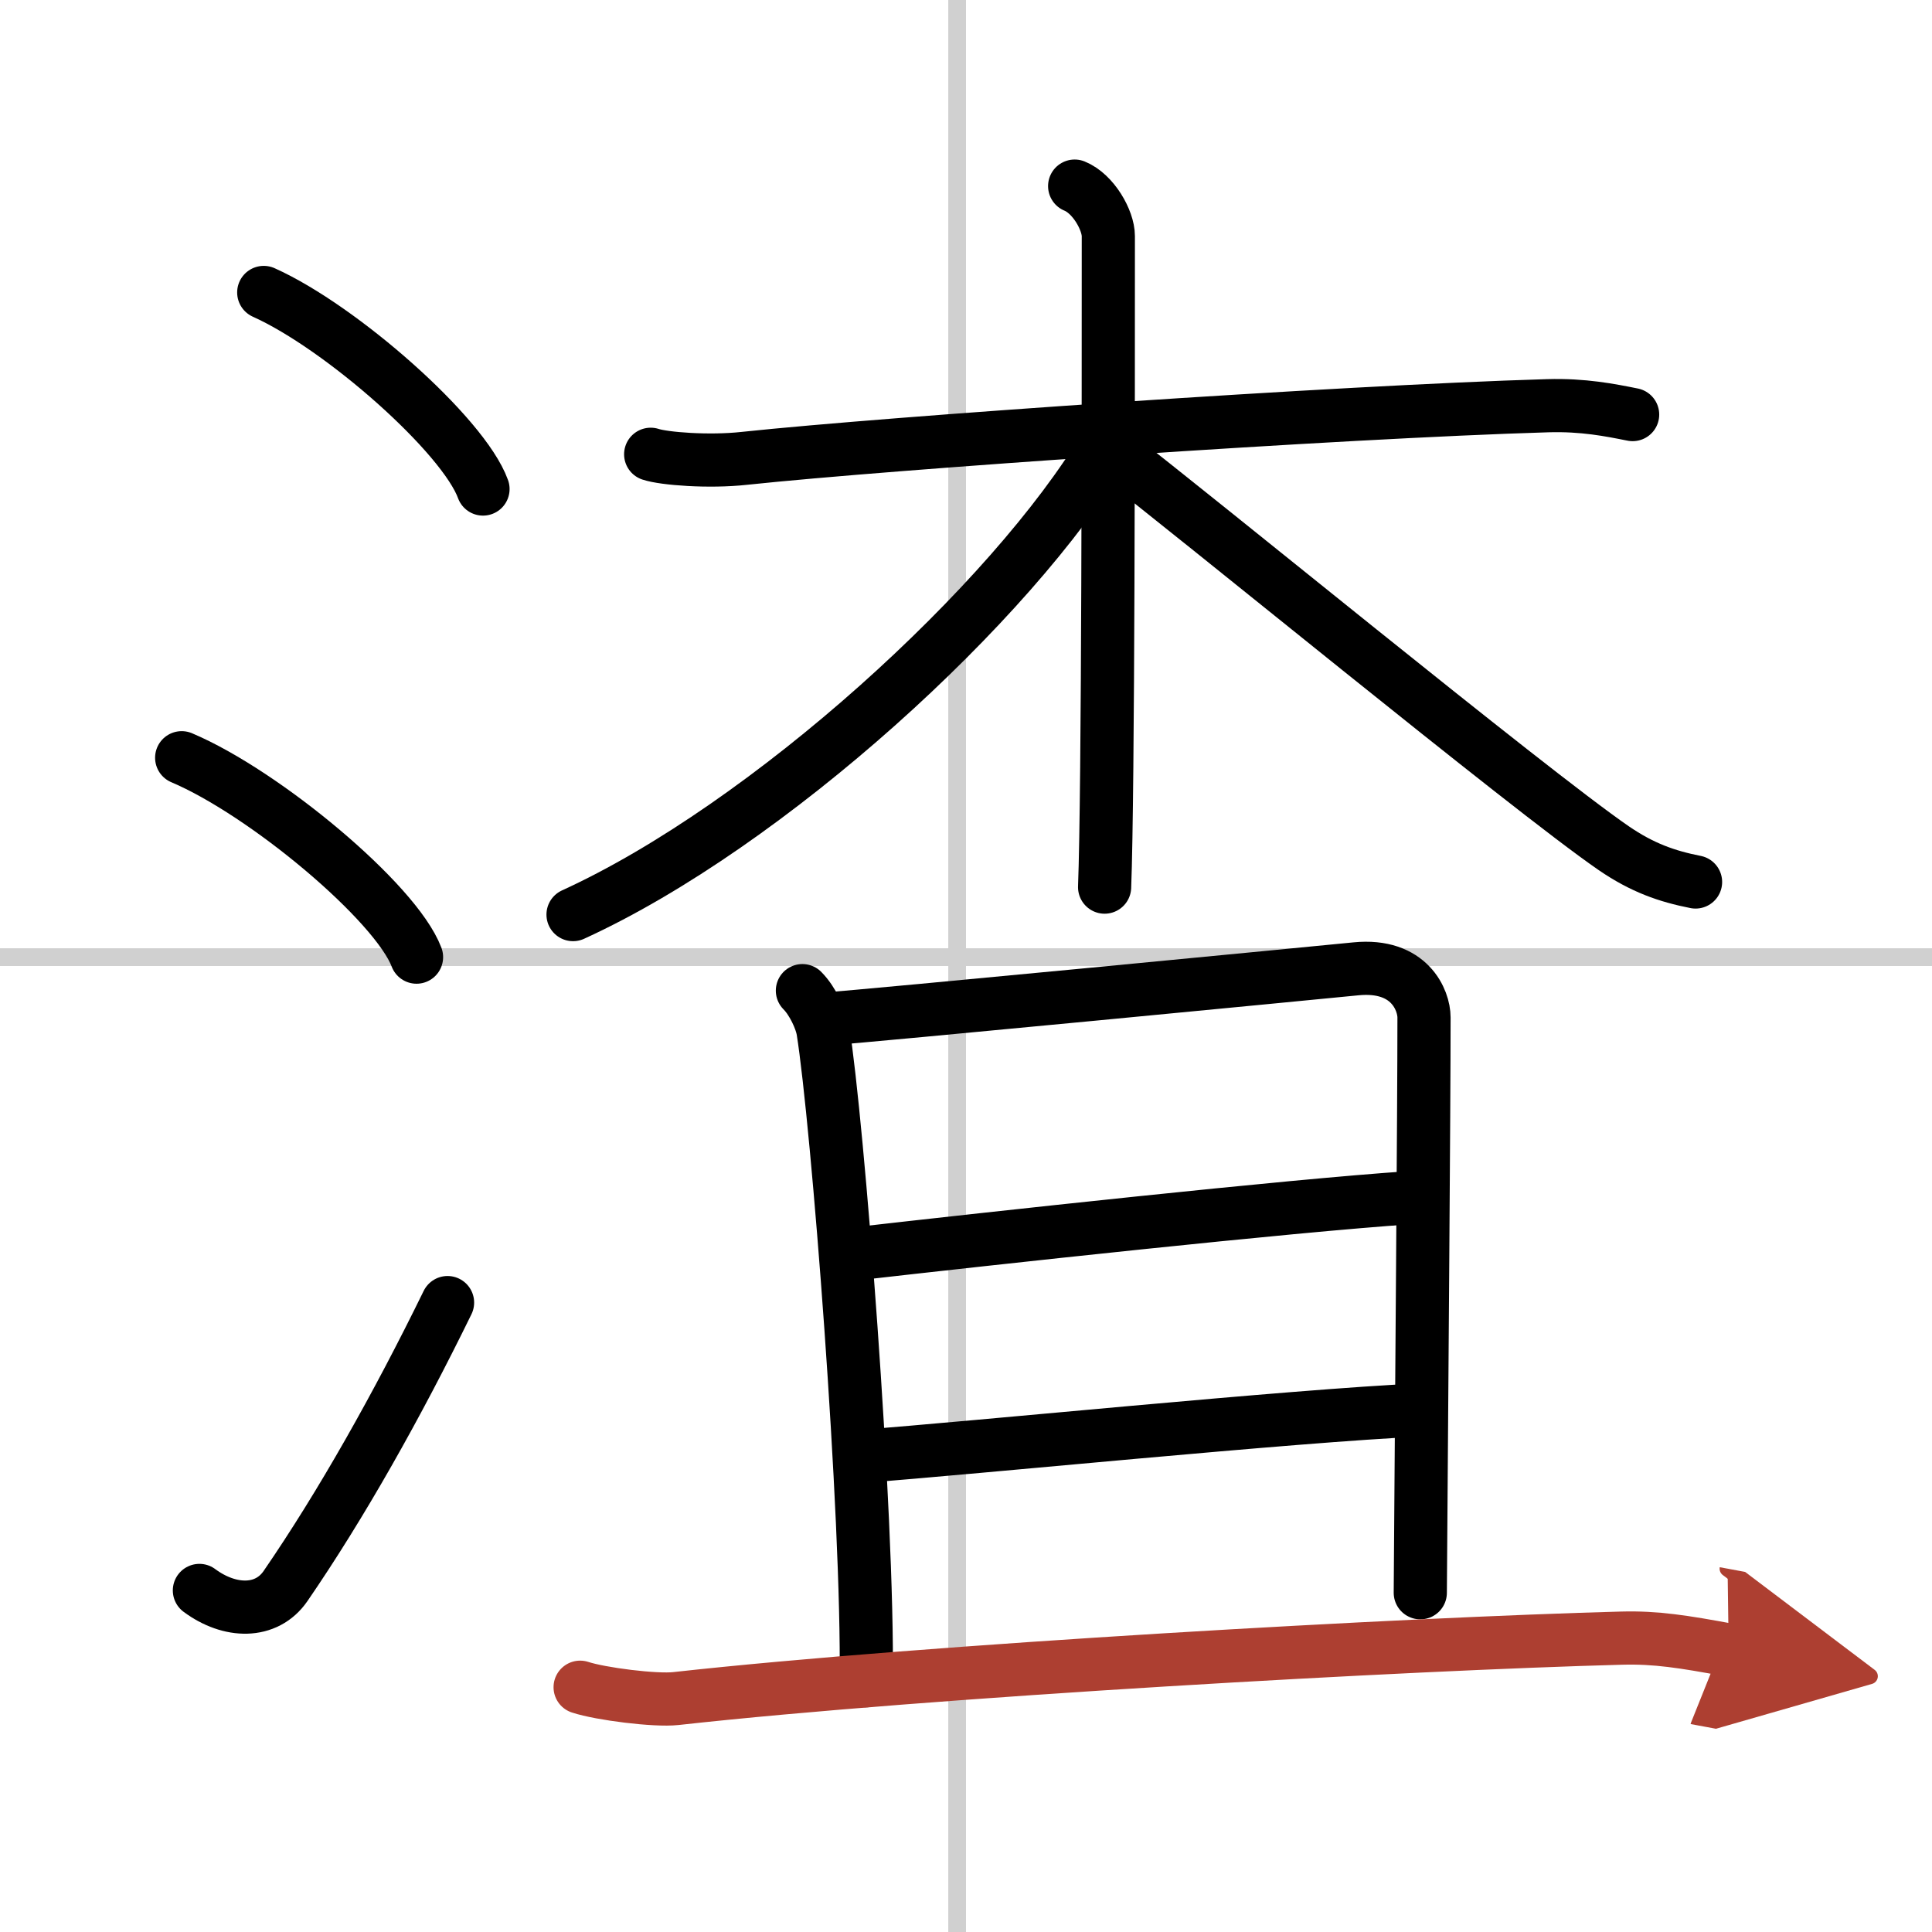 <svg width="400" height="400" viewBox="0 0 109 109" xmlns="http://www.w3.org/2000/svg"><defs><marker id="a" markerWidth="4" orient="auto" refX="1" refY="5" viewBox="0 0 10 10"><polyline points="0 0 10 5 0 10 1 5" fill="#ad3f31" stroke="#ad3f31"/></marker></defs><g fill="none" stroke="#000" stroke-linecap="round" stroke-linejoin="round" stroke-width="3"><rect width="100%" height="100%" fill="#fff" stroke="#fff"/><line x1="54" x2="54" y2="109" stroke="#d0d0d0" stroke-width="1"/><line x2="109" y1="54" y2="54" stroke="#d0d0d0" stroke-width="1"/><path d="m14.88 16.5c4.37 1.96 11.27 8.05 12.37 11.09"/><path d="M10.25,42.75C14.93,44.73,22.33,50.91,23.5,54"/><path d="m11.25 89.73c1.71 1.27 3.78 1.32 4.86-0.25 3.14-4.57 6.29-10.16 9.14-15.99"/><path d="m36.71 25.63c0.75 0.25 3.28 0.45 5.28 0.23 8.19-0.87 33.5-2.62 45.33-2.97 2.01-0.06 3.54 0.25 4.79 0.5"/><path d="m60.63 10.5c1.06 0.43 1.9 1.93 1.9 2.82 0 8.98 0 31.3-0.21 36.73"/><path d="m62.38 25.13c-5.29 8.88-19.04 21.44-30.05 26.47"/><path d="m62.65 25.43c4.39 3.34 23.62 19.14 28.39 22.42 1.62 1.11 3 1.59 4.62 1.91"/><path d="m45.27 55.89c0.58 0.58 1.06 1.64 1.16 2.24 0.82 5.11 2.57 27.33 2.44 36.69"/><path d="m46.57 57.49c2.29-0.15 28.23-2.66 29.93-2.83 3.04-0.3 3.84 1.79 3.84 2.74 0 5.23-0.13 20.75-0.21 32.46"/><path d="m48.17 70.75c7.8-0.89 24.55-2.72 31.41-3.18"/><path d="m48.66 82.16c6.09-0.45 24.42-2.3 31.46-2.61"/><path d="m32.73 95.19c1.15 0.38 4.25 0.77 5.4 0.64 14.37-1.59 41.37-3.09 53.38-3.41 1.92-0.05 3.49 0.2 6.02 0.67" marker-end="url(#a)" stroke="#ad3f31"/></g></svg>
